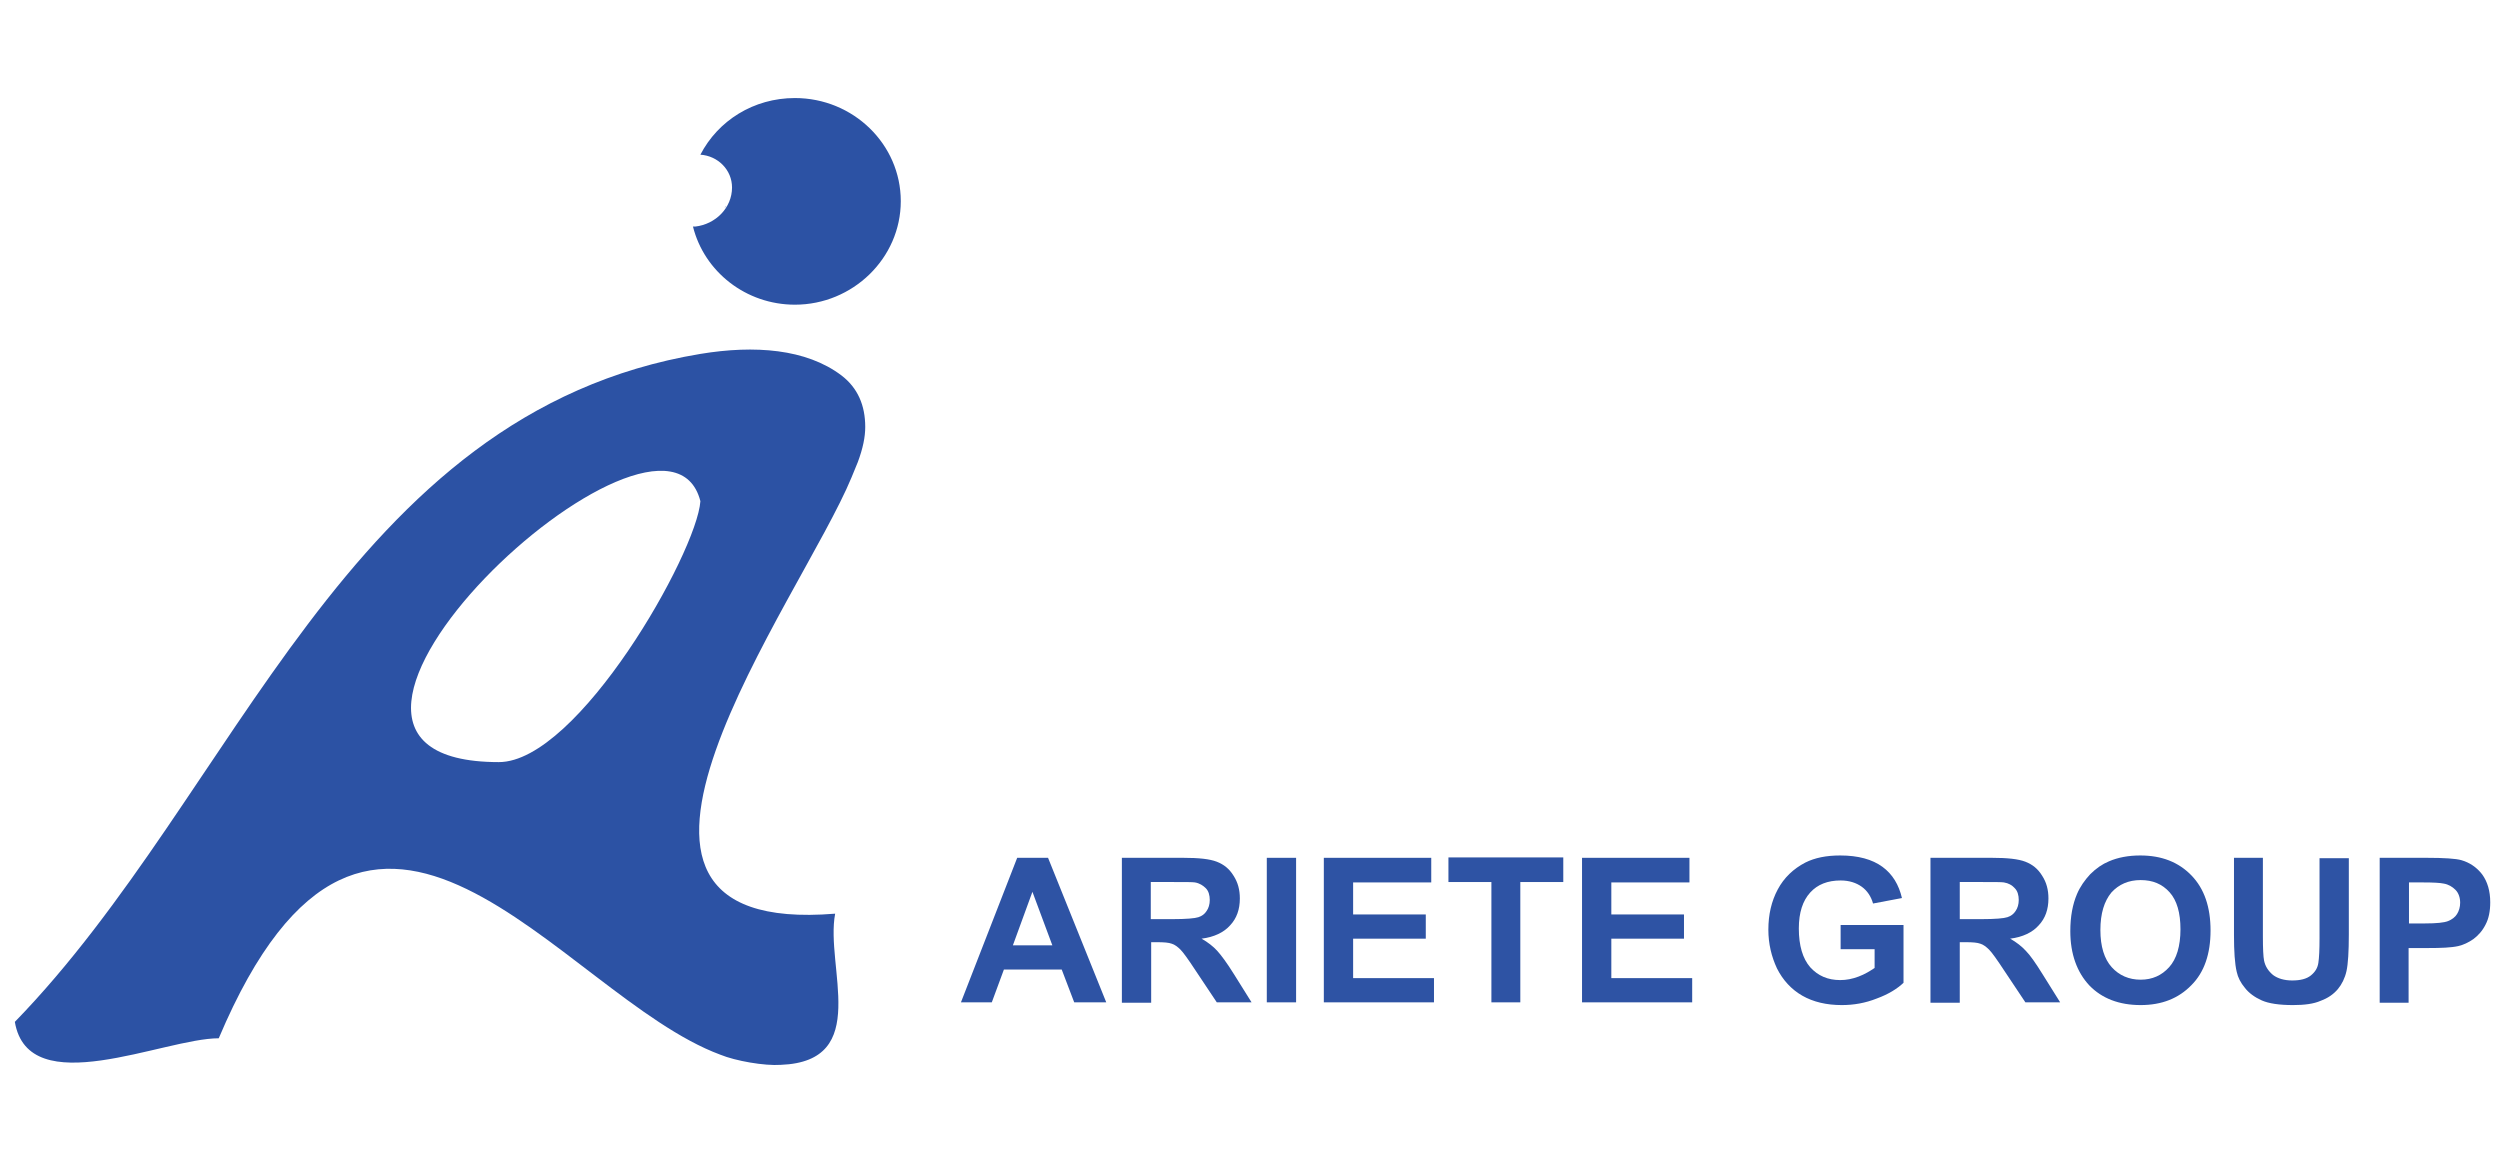 <?xml version="1.0" encoding="utf-8"?>
<!-- Generator: Adobe Illustrator 25.2.1, SVG Export Plug-In . SVG Version: 6.00 Build 0)  -->
<svg version="1.1" id="Layer_1" xmlns="http://www.w3.org/2000/svg" xmlns:xlink="http://www.w3.org/1999/xlink" x="0px" y="0px"
	 viewBox="0 0 640 300" style="enable-background:new 0 0 640 300;" xml:space="preserve">
<style type="text/css">
	.st0{display:none;}
	.st1{fill:#2C52A4;}
	.st2{fill:#2E53A4;}
</style>
<rect class="st0" width="640" height="300"/>
<path class="st1" d="M182.9,56.1l-0.3,0.3L182.9,56.1z M185.8,52.8c0,0,0,0.3-0.3,0.3L185.8,52.8z M187.4,48.6L187.4,48.6
	L187.4,48.6z M203.5,25.1c-10.6,0-19.7,5.8-24.2,14.5c4.5,0.3,8.1,3.9,8.1,8.4c0,5.2-4.2,9.4-9.4,10h-0.6c2.9,11.6,13.6,20,26.1,20
	c14.8,0,27.1-11.9,27.1-26.5S218.4,25.1,203.5,25.1 M127.7,195.1c20.3,0,50.7-53.6,51.6-66.8C170,91.9,58.6,195.1,127.7,195.1
	 M3.8,261.6c57.1-58.7,84.5-155.9,175.5-171c13.9-2.3,27.1-1.3,36.1,5.5c4.2,3.2,6.1,7.7,6.1,13.2c0,2.6-0.6,5.5-1.9,9l-1.6,3.9
	c-12.9,31.3-78.4,117.8-4.2,111.7c-2.6,13.6,9.4,37.8-13.9,38.7c-4.2,0.3-11.6-1-15.5-2.6c-41-15.2-89.4-96.5-128.4-4.2
	C41.9,265.8,7.3,282.3,3.8,261.6"/>
<g>
	<path class="st2" d="M283.2,256.6H275l-3.2-8.4H257l-3.1,8.4H246l14.4-37h7.9L283.2,256.6z M269.4,242l-5.1-13.7l-5,13.7H269.4z"/>
	<path class="st2" d="M287.2,256.6v-37h15.7c4,0,6.8,0.3,8.6,1c1.8,0.7,3.2,1.8,4.3,3.6c1.1,1.7,1.6,3.6,1.6,5.8
		c0,2.8-0.8,5.1-2.5,6.9c-1.6,1.8-4.1,3-7.3,3.4c1.6,0.9,3,2,4,3.1s2.5,3.1,4.3,6l4.5,7.2h-8.9l-5.4-8.1c-1.9-2.9-3.2-4.7-3.9-5.4
		c-0.7-0.7-1.5-1.3-2.2-1.5c-0.8-0.3-2-0.4-3.8-0.4h-1.5v15.5H287.2z M294.6,235.3h5.5c3.6,0,5.8-0.2,6.7-0.5
		c0.9-0.3,1.6-0.8,2.1-1.6c0.5-0.7,0.8-1.7,0.8-2.8c0-1.2-0.3-2.3-1-3s-1.6-1.3-2.8-1.5c-0.6-0.1-2.4-0.1-5.5-0.1h-5.8V235.3z"/>
	<path class="st2" d="M324.3,256.6v-37h7.5v37H324.3z"/>
	<path class="st2" d="M338.9,256.6v-37h27.5v6.3h-20v8.2H365v6.2h-18.6v10.1h20.7v6.2H338.9z"/>
	<path class="st2" d="M381.8,256.6v-30.8h-11v-6.3h29.4v6.3h-11v30.8H381.8z"/>
	<path class="st2" d="M405,256.6v-37h27.5v6.3h-20v8.2h18.6v6.2h-18.6v10.1h20.7v6.2H405z"/>
	<path class="st2" d="M471.2,243v-6.2h16.1v14.8c-1.6,1.5-3.8,2.9-6.8,4c-3,1.2-6,1.7-9,1.7c-3.9,0-7.3-0.8-10.1-2.4s-5-4-6.5-7
		c-1.4-3-2.2-6.3-2.2-9.9c0-3.9,0.8-7.3,2.4-10.3c1.6-3,4-5.3,7.1-6.9c2.4-1.2,5.3-1.8,8.9-1.8c4.6,0,8.2,1,10.8,2.9s4.2,4.6,5,8
		l-7.4,1.4c-0.5-1.8-1.5-3.3-2.9-4.3s-3.2-1.6-5.4-1.6c-3.3,0-5.9,1-7.8,3.1c-1.9,2.1-2.9,5.1-2.9,9.2c0,4.4,1,7.7,2.9,9.9
		c2,2.2,4.5,3.3,7.7,3.3c1.6,0,3.1-0.3,4.7-0.9s2.9-1.4,4.1-2.2V243H471.2z"/>
	<path class="st2" d="M494.2,256.6v-37h15.7c4,0,6.8,0.3,8.6,1c1.8,0.7,3.2,1.8,4.3,3.6c1.1,1.7,1.6,3.6,1.6,5.8
		c0,2.8-0.8,5.1-2.5,6.9c-1.6,1.8-4.1,3-7.3,3.4c1.6,0.9,3,2,4,3.1c1.1,1.1,2.5,3.1,4.3,6l4.5,7.2h-8.9l-5.4-8.1
		c-1.9-2.9-3.2-4.7-3.9-5.4c-0.7-0.7-1.5-1.3-2.2-1.5c-0.8-0.3-2-0.4-3.8-0.4h-1.5v15.5H494.2z M501.7,235.3h5.5
		c3.6,0,5.8-0.2,6.7-0.5c0.9-0.3,1.6-0.8,2.1-1.6c0.5-0.7,0.8-1.7,0.8-2.8c0-1.2-0.3-2.3-1-3c-0.7-0.8-1.6-1.3-2.8-1.5
		c-0.6-0.1-2.4-0.1-5.5-0.1h-5.8V235.3z"/>
	<path class="st2" d="M530,238.4c0-3.8,0.6-6.9,1.7-9.5c0.8-1.9,2-3.6,3.4-5.1c1.5-1.5,3.1-2.6,4.8-3.3c2.3-1,5-1.5,8-1.5
		c5.5,0,9.8,1.7,13.1,5.1c3.3,3.4,4.9,8.1,4.9,14.1c0,6-1.6,10.7-4.9,14c-3.3,3.4-7.6,5.1-13,5.1c-5.5,0-9.9-1.7-13.1-5
		C531.7,248.9,530,244.2,530,238.4z M537.7,238.1c0,4.2,1,7.4,2.9,9.5s4.4,3.2,7.4,3.2c3,0,5.4-1.1,7.3-3.2c1.9-2.1,2.9-5.4,2.9-9.7
		c0-4.2-0.9-7.4-2.8-9.5c-1.9-2.1-4.3-3.1-7.4-3.1s-5.6,1.1-7.5,3.2C538.7,230.7,537.7,233.8,537.7,238.1z"/>
	<path class="st2" d="M571.8,219.6h7.5v20.1c0,3.2,0.1,5.2,0.3,6.2c0.3,1.5,1.1,2.7,2.3,3.7c1.2,0.9,2.9,1.4,4.9,1.4
		c2.1,0,3.7-0.4,4.8-1.3c1.1-0.9,1.7-1.9,1.9-3.2c0.2-1.3,0.3-3.4,0.3-6.3v-20.5h7.5v19.5c0,4.4-0.2,7.6-0.6,9.4s-1.2,3.4-2.2,4.6
		c-1.1,1.3-2.5,2.3-4.4,3c-1.8,0.8-4.2,1.1-7.1,1.1c-3.5,0-6.2-0.4-8-1.2c-1.8-0.8-3.3-1.9-4.3-3.2c-1.1-1.3-1.8-2.7-2.1-4.1
		c-0.5-2.1-0.7-5.3-0.7-9.4V219.6z"/>
	<path class="st2" d="M609.2,256.6v-37h12c4.5,0,7.5,0.2,8.9,0.6c2.1,0.6,3.9,1.8,5.3,3.6c1.4,1.9,2.1,4.3,2.1,7.2
		c0,2.3-0.4,4.2-1.2,5.7c-0.8,1.6-1.9,2.8-3.1,3.7c-1.3,0.9-2.6,1.5-3.9,1.8c-1.8,0.4-4.4,0.5-7.8,0.5h-4.9v14H609.2z M616.7,225.9
		v10.5h4.1c2.9,0,4.9-0.2,5.9-0.6s1.8-1,2.3-1.8s0.8-1.8,0.8-2.9c0-1.3-0.4-2.5-1.2-3.3s-1.8-1.4-3-1.6c-0.9-0.2-2.7-0.3-5.4-0.3
		H616.7z"/>
</g>
</svg>
